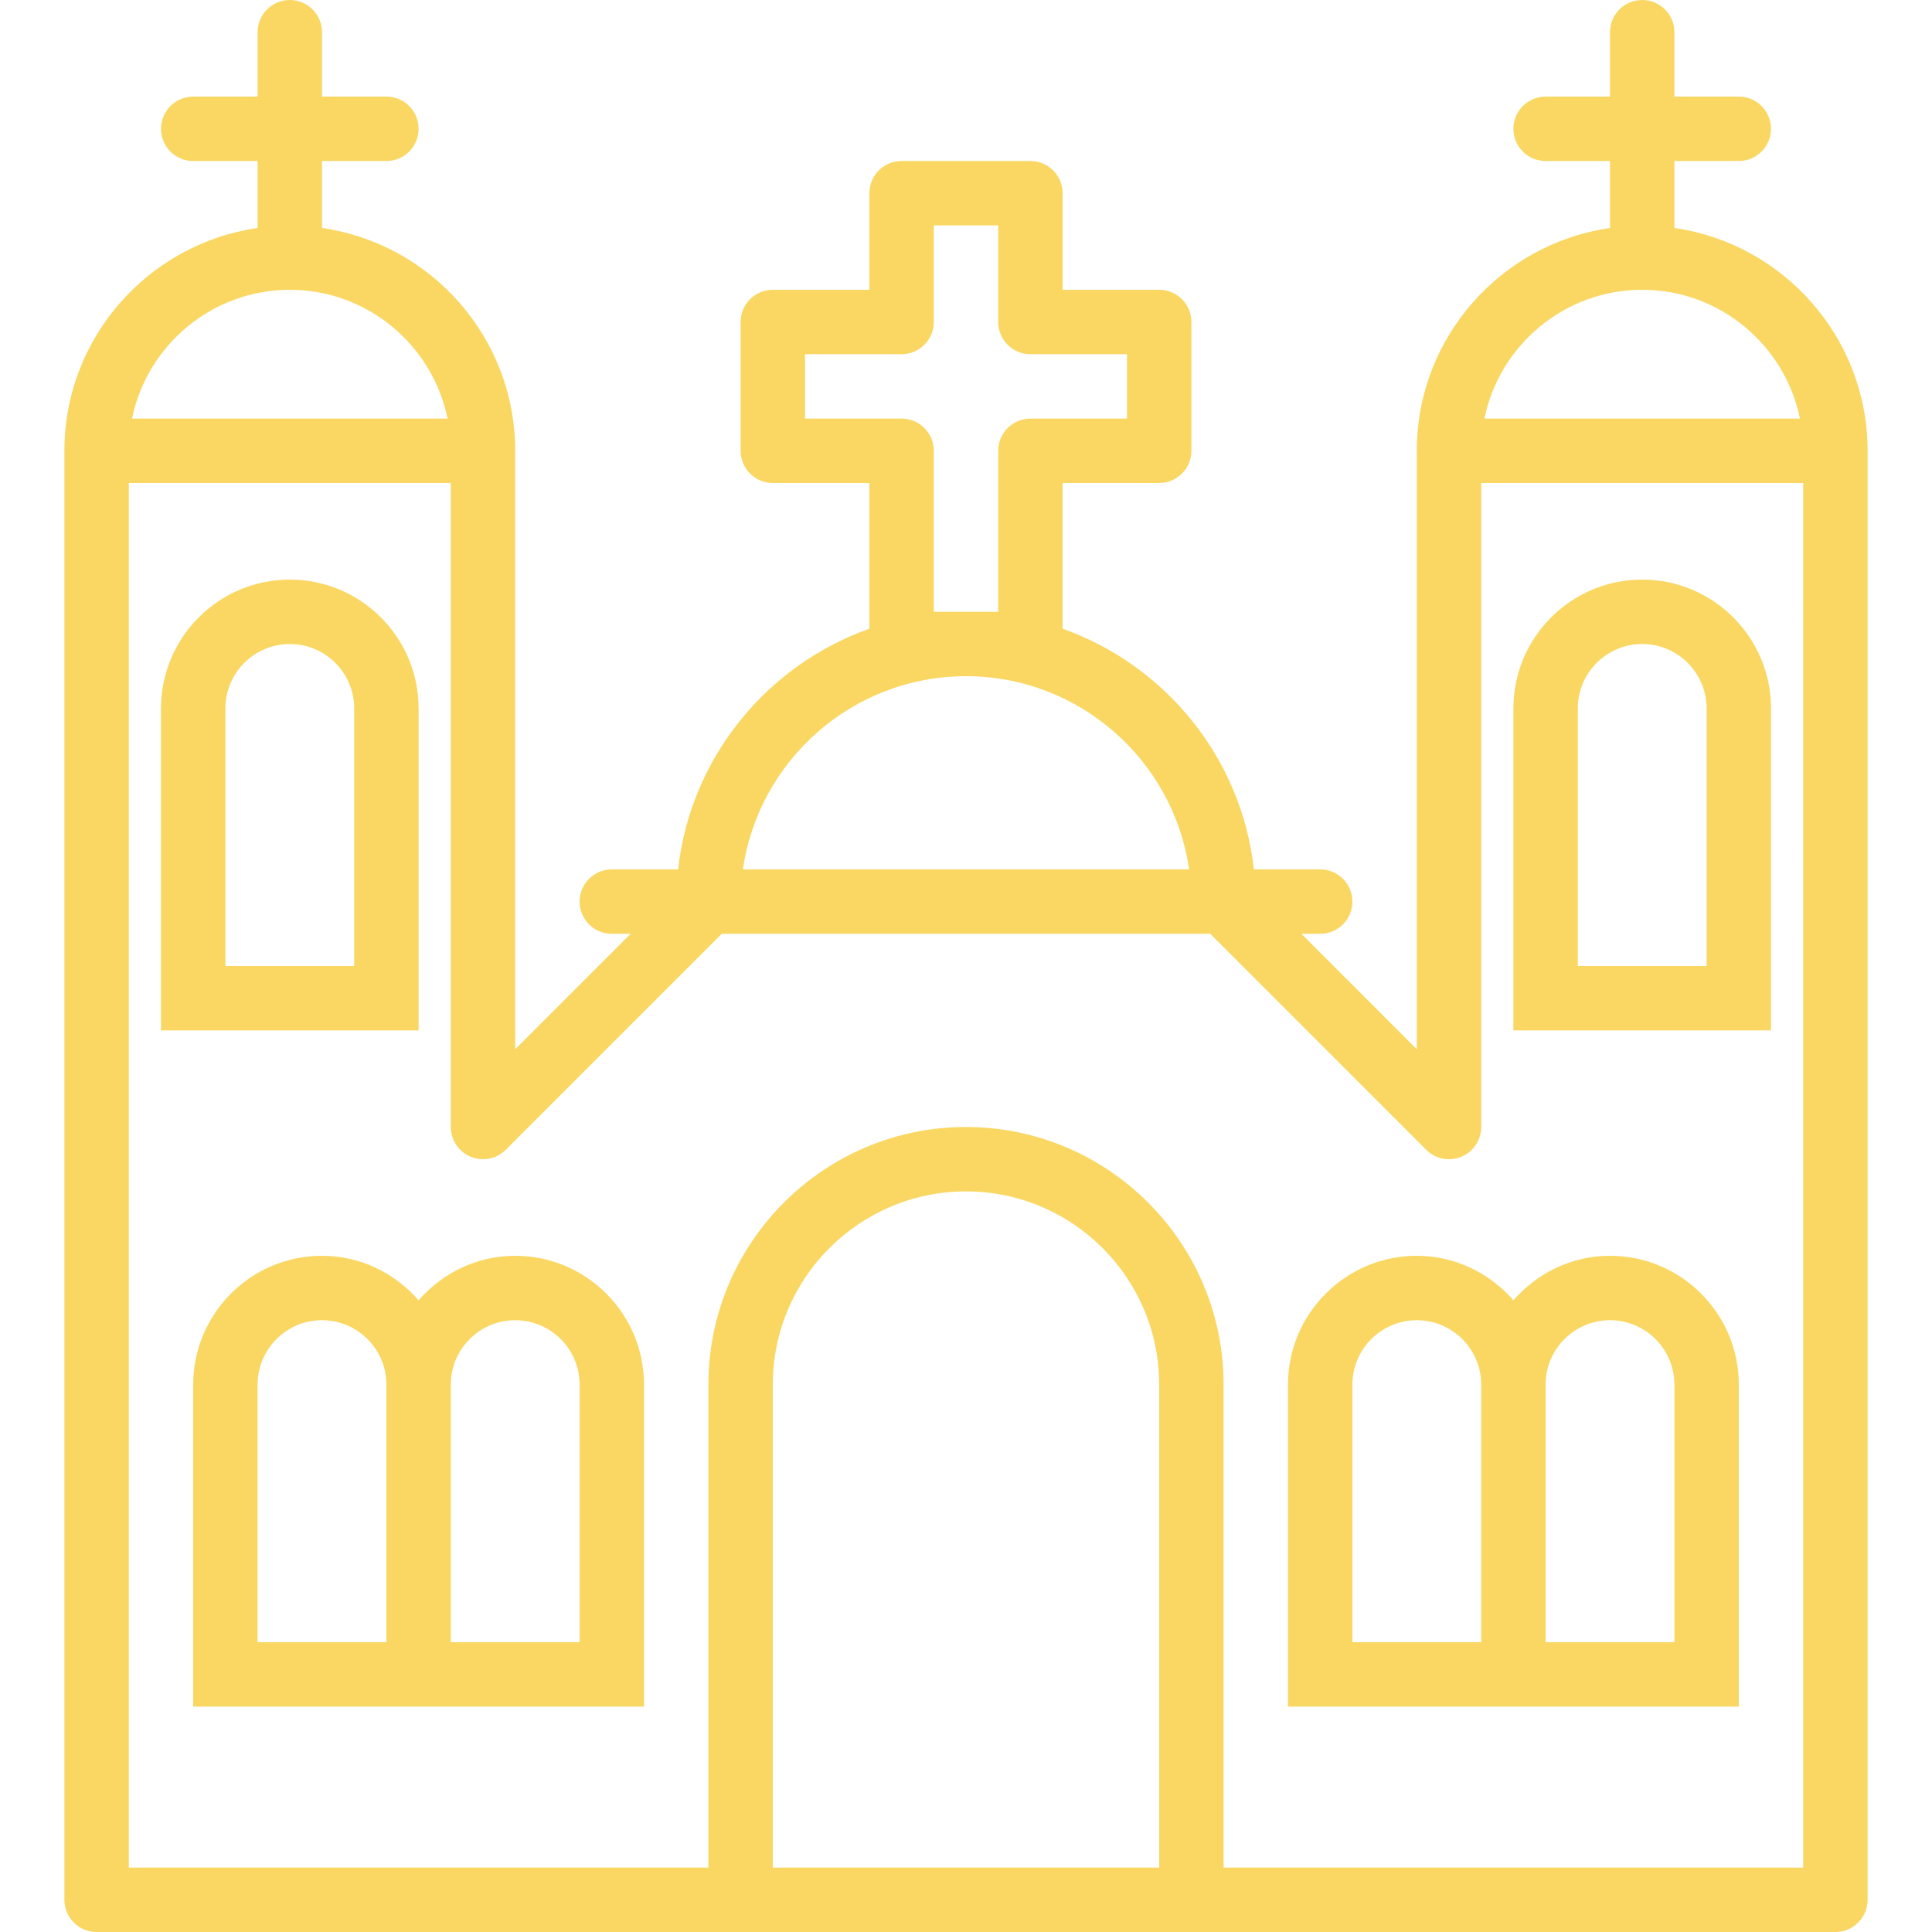 <!DOCTYPE svg PUBLIC "-//W3C//DTD SVG 1.1//EN" "http://www.w3.org/Graphics/SVG/1.1/DTD/svg11.dtd">
<!-- Uploaded to: SVG Repo, www.svgrepo.com, Transformed by: SVG Repo Mixer Tools -->
<svg fill="#f9d762" height="800px" width="800px" version="1.1" id="Capa_1" xmlns="http://www.w3.org/2000/svg" xmlns:xlink="http://www.w3.org/1999/xlink" viewBox="0 0 60.00 60.00" xml:space="preserve">
<g id="SVGRepo_bgCarrier" stroke-width="0"/>
<g id="SVGRepo_tracerCarrier" stroke-linecap="round" stroke-linejoin="round"/>
<g id="SVGRepo_iconCarrier"> <g> <path d="M52,7.08V5h2c0.553,0,1-0.448,1-1s-0.447-1-1-1h-2V1c0-0.552-0.447-1-1-1s-1,0.448-1,1v2h-2c-0.553,0-1,0.448-1,1 s0.447,1,1,1h2v2.08c-3.386,0.488-6,3.401-6,6.92v1v17.586L40.414,29H41c0.553,0,1-0.448,1-1s-0.447-1-1-1h-2.059 c-0.386-3.47-2.753-6.343-5.941-7.475V15h3c0.553,0,1-0.448,1-1v-4c0-0.552-0.447-1-1-1h-3V6c0-0.552-0.447-1-1-1h-4 c-0.553,0-1,0.448-1,1v3h-3c-0.553,0-1,0.448-1,1v4c0,0.552,0.447,1,1,1h3v4.525c-3.188,1.132-5.555,4.005-5.941,7.475H19 c-0.553,0-1,0.448-1,1s0.447,1,1,1h0.586L16,32.586V15v-1c0-3.519-2.614-6.432-6-6.92V5h2c0.553,0,1-0.448,1-1s-0.447-1-1-1h-2V1 c0-0.552-0.447-1-1-1S8,0.448,8,1v2H6C5.447,3,5,3.448,5,4s0.447,1,1,1h2v2.08C4.614,7.568,2,10.481,2,14v1v44c0,0.552,0.447,1,1,1 h19h16h19c0.553,0,1-0.448,1-1V15v-1C58,10.481,55.386,7.568,52,7.08z M51,9c2.415,0,4.435,1.721,4.899,4h-9.799 C46.565,10.721,48.585,9,51,9z M29,19v-5c0-0.552-0.447-1-1-1h-3v-2h3c0.553,0,1-0.448,1-1V7h2v3c0,0.552,0.447,1,1,1h3v2h-3 c-0.553,0-1,0.448-1,1v5H29z M30,21c3.521,0,6.442,2.612,6.929,6H23.071C23.558,23.612,26.479,21,30,21z M9,9 c2.415,0,4.435,1.721,4.899,4H4.101C4.565,10.721,6.585,9,9,9z M24,58V43c0-3.309,2.691-6,6-6s6,2.691,6,6v15H24z M56,58H38V43 c0-4.411-3.589-8-8-8s-8,3.589-8,8v15H4V15h10v20c0,0.404,0.243,0.769,0.617,0.924c0.373,0.155,0.804,0.069,1.09-0.217L22.414,29 h15.172l6.707,6.707c0.287,0.287,0.717,0.373,1.09,0.217C45.757,35.769,46,35.404,46,35V15h10V58z"/> <path d="M13,22c0-2.206-1.794-4-4-4s-4,1.794-4,4v10h8V22z M11,30H7v-8c0-1.103,0.897-2,2-2s2,0.897,2,2V30z"/> <path d="M16,39c-1.201,0-2.266,0.542-3,1.382C12.266,39.542,11.201,39,10,39c-2.206,0-4,1.794-4,4v10h6h2h6V43 C20,40.794,18.206,39,16,39z M12,51H8v-8c0-1.103,0.897-2,2-2s2,0.897,2,2V51z M18,51h-4v-8c0-1.103,0.897-2,2-2s2,0.897,2,2V51z"/> <path d="M44,39c-2.206,0-4,1.794-4,4v10h6h2h6V43c0-2.206-1.794-4-4-4c-1.201,0-2.266,0.542-3,1.382C46.266,39.542,45.201,39,44,39 z M50,41c1.103,0,2,0.897,2,2v8h-4v-8C48,41.897,48.897,41,50,41z M46,51h-4v-8c0-1.103,0.897-2,2-2s2,0.897,2,2V51z"/> <path d="M55,22c0-2.206-1.794-4-4-4s-4,1.794-4,4v10h8V22z M53,30h-4v-8c0-1.103,0.897-2,2-2s2,0.897,2,2V30z"/> </g> </g>
</svg>